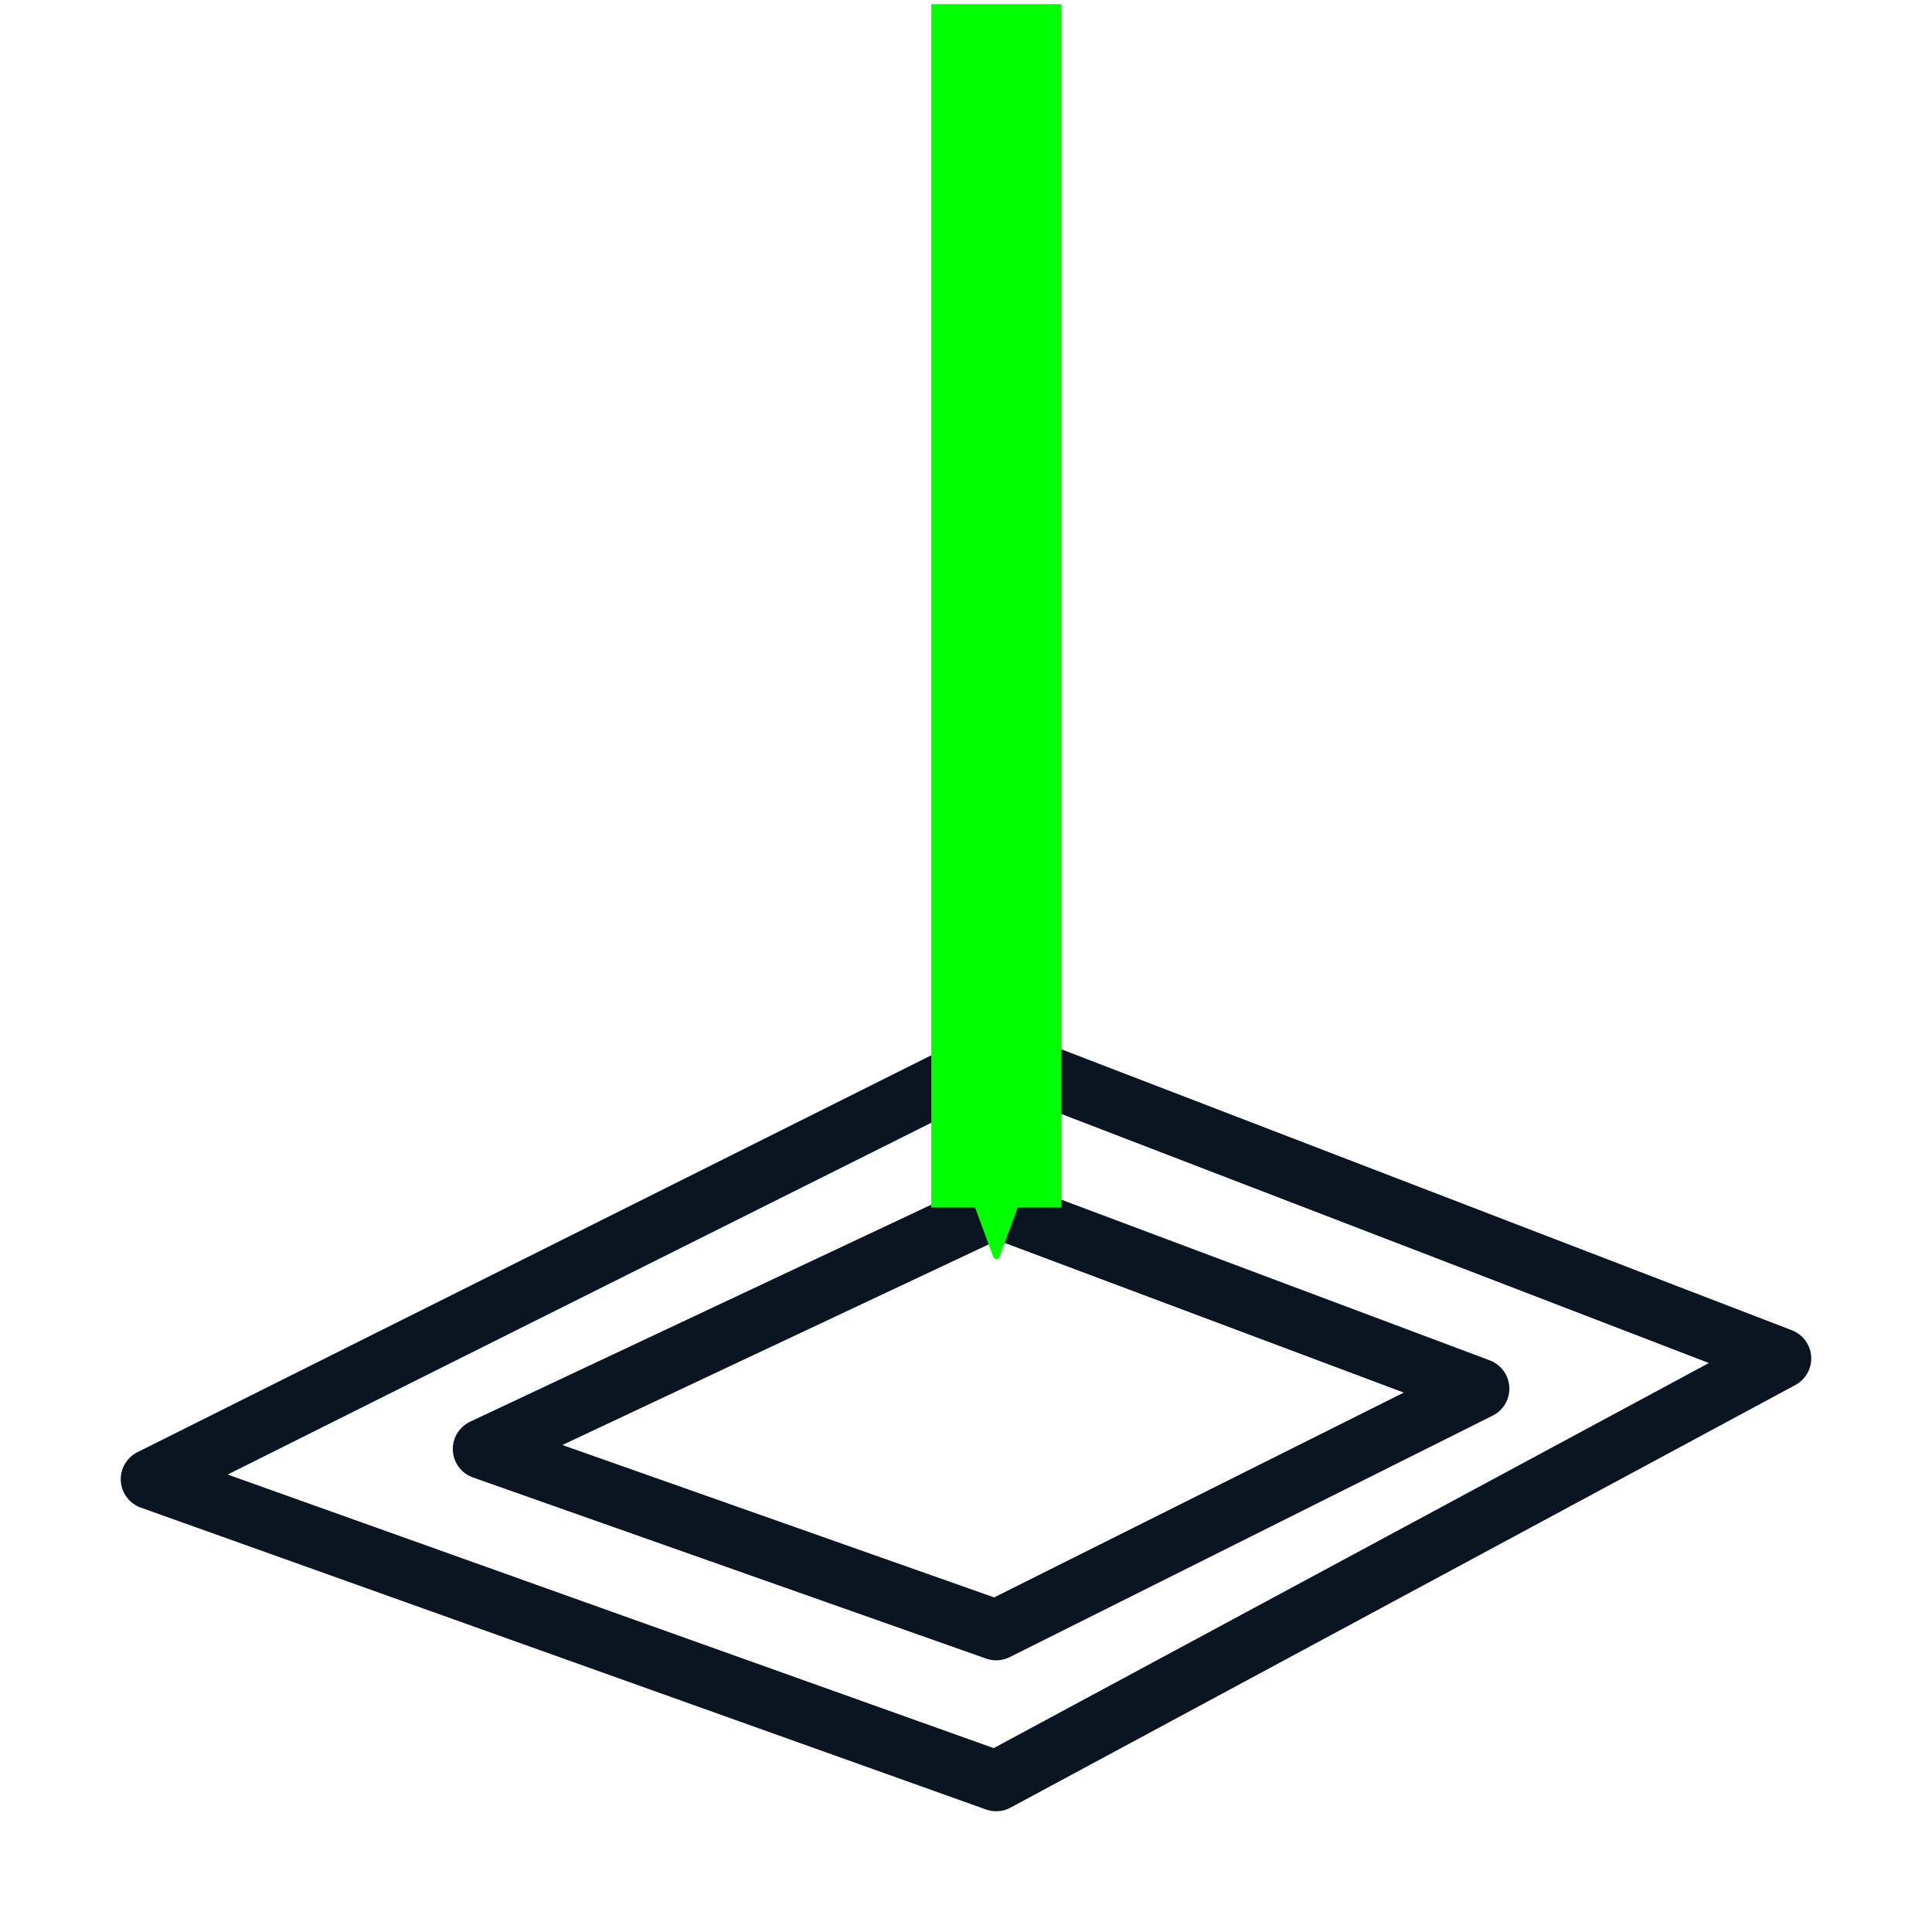 <?xml version="1.0" encoding="UTF-8" standalone="no"?>
<svg
   xmlns:dc="http://purl.org/dc/elements/1.1/"
   xmlns:cc="http://creativecommons.org/ns#"
   xmlns:rdf="http://www.w3.org/1999/02/22-rdf-syntax-ns#"
   xmlns:svg="http://www.w3.org/2000/svg"
   xmlns="http://www.w3.org/2000/svg"
   xmlns:xlink="http://www.w3.org/1999/xlink"
   xmlns:sodipodi="http://sodipodi.sourceforge.net/DTD/sodipodi-0.dtd"
   xmlns:inkscape="http://www.inkscape.org/namespaces/inkscape"
   version="1.1"
   id="svg2766"
   height="64px"
   width="64px"
   sodipodi:docname="LaserSaveProg.svg"
   inkscape:version="1.0.2 (e86c870879, 2021-01-15)">
  <sodipodi:namedview
     pagecolor="#ffffff"
     bordercolor="#666666"
     borderopacity="1"
     objecttolerance="10"
     gridtolerance="10"
     guidetolerance="10"
     inkscape:pageopacity="0"
     inkscape:pageshadow="2"
     inkscape:window-width="2057"
     inkscape:window-height="1417"
     id="namedview975"
     showgrid="false"
     inkscape:zoom="8.5625"
     inkscape:cx="32"
     inkscape:cy="32"
     inkscape:window-x="0"
     inkscape:window-y="0"
     inkscape:window-maximized="1"
     inkscape:current-layer="svg2766"
     inkscape:document-rotation="0" />
  <defs
     id="defs2768">
    <marker
       style="overflow:visible;"
       id="Arrow2Send"
       refX="0.0"
       refY="0.0"
       orient="auto"
       inkscape:stockid="Arrow2Send"
       inkscape:isstock="true">
      <path
         transform="scale(0.3) rotate(180) translate(-2.3,0)"
         d="M 8.719,4.034 L -2.207,0.016 L 8.719,-4.002 C 6.973,-1.63 6.983,1.616 8.719,4.034 z "
         style="fill-rule:evenodd;stroke-width:0.625;stroke-linejoin:round;stroke:#00ff00;stroke-opacity:1;fill:#00ff00;fill-opacity:1"
         id="path1684" />
    </marker>
    <marker
       style="overflow:visible;"
       id="Arrow1Send"
       refX="0.0"
       refY="0.0"
       orient="auto"
       inkscape:stockid="Arrow1Send"
       inkscape:isstock="true">
      <path
         transform="scale(0.2) rotate(180) translate(6,0)"
         style="fill-rule:evenodd;stroke:#00ff00;stroke-width:1pt;stroke-opacity:1;fill:#00ff00;fill-opacity:1"
         d="M 0.0,0.0 L 5.0,-5.0 L -12.5,0.0 L 5.0,5.0 L 0.0,0.0 z "
         id="path1666" />
    </marker>
    <marker
       style="overflow:visible;"
       id="Arrow2Lend"
       refX="0.0"
       refY="0.0"
       orient="auto"
       inkscape:stockid="Arrow2Lend"
       inkscape:isstock="true">
      <path
         transform="scale(1.1) rotate(180) translate(1,0)"
         d="M 8.719,4.034 L -2.207,0.016 L 8.719,-4.002 C 6.973,-1.63 6.983,1.616 8.719,4.034 z "
         style="fill-rule:evenodd;stroke-width:0.625;stroke-linejoin:round;stroke:#00ff00;stroke-opacity:1;fill:#00ff00;fill-opacity:1"
         id="path1672" />
    </marker>
    <linearGradient
       id="linearGradient3787">
      <stop
         style="stop-color:#0619c0;stop-opacity:1;"
         offset="0"
         id="stop3789" />
      <stop
         style="stop-color:#379cfb;stop-opacity:1;"
         offset="1"
         id="stop3791" />
    </linearGradient>
    <linearGradient
       id="linearGradient3864">
      <stop
         style="stop-color:#0619c0;stop-opacity:1;"
         offset="0"
         id="stop3866" />
      <stop
         style="stop-color:#379cfb;stop-opacity:1;"
         offset="1"
         id="stop3868" />
    </linearGradient>
    <linearGradient
       gradientTransform="matrix(1.061,0,0,1,-540.969,-73.376)"
       y2="100.107"
       x2="609.549"
       y1="126.796"
       x1="581.263"
       gradientUnits="userSpaceOnUse"
       id="linearGradient3181"
       xlink:href="#linearGradient3864" />
    <linearGradient
       y2="92.712"
       x2="626.313"
       y1="92.712"
       x1="605.947"
       gradientTransform="matrix(-0.721,0.779,-0.734,-0.68,545.351,-389.467)"
       gradientUnits="userSpaceOnUse"
       id="linearGradient3184"
       xlink:href="#linearGradient3864" />
    <linearGradient
       id="linearGradient3864-0">
      <stop
         style="stop-color:#0619c0;stop-opacity:1;"
         offset="0"
         id="stop3866-6" />
      <stop
         style="stop-color:#379cfb;stop-opacity:1;"
         offset="1"
         id="stop3868-2" />
    </linearGradient>
    <linearGradient
       xlink:href="#linearGradient3864-0"
       id="linearGradient3217"
       gradientUnits="userSpaceOnUse"
       gradientTransform="matrix(1.061,0,0,1,-643.228,-82.446)"
       x1="605.947"
       y1="92.712"
       x2="626.313"
       y2="92.712" />
    <linearGradient
       y2="92.712"
       x2="626.313"
       y1="92.712"
       x1="605.947"
       gradientTransform="matrix(1.192,0,0,1,-772.133,-84.533)"
       gradientUnits="userSpaceOnUse"
       id="linearGradient3184-4-0"
       xlink:href="#linearGradient3864-0-2" />
    <linearGradient
       id="linearGradient3864-0-2">
      <stop
         style="stop-color:#0619c0;stop-opacity:1;"
         offset="0"
         id="stop3866-6-8" />
      <stop
         style="stop-color:#379cfb;stop-opacity:1;"
         offset="1"
         id="stop3868-2-3" />
    </linearGradient>
    <linearGradient
       y2="92.712"
       x2="626.313"
       y1="92.712"
       x1="605.947"
       gradientTransform="matrix(1.192,0,0,1,-772.133,-84.533)"
       gradientUnits="userSpaceOnUse"
       id="linearGradient3184-4-4"
       xlink:href="#linearGradient3864-0-9" />
    <linearGradient
       id="linearGradient3864-0-9">
      <stop
         style="stop-color:#0619c0;stop-opacity:1;"
         offset="0"
         id="stop3866-6-9" />
      <stop
         style="stop-color:#379cfb;stop-opacity:1;"
         offset="1"
         id="stop3868-2-4" />
    </linearGradient>
    <linearGradient
       xlink:href="#linearGradient3864-0-9-5"
       id="linearGradient4054-6"
       gradientUnits="userSpaceOnUse"
       gradientTransform="matrix(1.061,0.541,0,1,-692.522,-451.183)"
       x1="634.209"
       y1="91.598"
       x2="679.069"
       y2="102.886" />
    <linearGradient
       id="linearGradient3864-0-9-5">
      <stop
         style="stop-color:#0619c0;stop-opacity:1;"
         offset="0"
         id="stop3866-6-9-0" />
      <stop
         style="stop-color:#379cfb;stop-opacity:1;"
         offset="1"
         id="stop3868-2-4-0" />
    </linearGradient>
    <linearGradient
       xlink:href="#linearGradient3864-0-9-5"
       id="linearGradient4090"
       gradientUnits="userSpaceOnUse"
       gradientTransform="matrix(1.061,0.541,0,1,-687.731,-415.496)"
       x1="634.209"
       y1="91.598"
       x2="679.069"
       y2="102.886" />
    <linearGradient
       xlink:href="#linearGradient3864-0-9-5-0"
       id="linearGradient4090-6"
       gradientUnits="userSpaceOnUse"
       gradientTransform="matrix(1.061,0.541,0,1,-687.731,-415.496)"
       x1="634.209"
       y1="91.598"
       x2="679.069"
       y2="102.886" />
    <linearGradient
       id="linearGradient3864-0-9-5-0">
      <stop
         style="stop-color:#0619c0;stop-opacity:1;"
         offset="0"
         id="stop3866-6-9-0-2" />
      <stop
         style="stop-color:#379cfb;stop-opacity:1;"
         offset="1"
         id="stop3868-2-4-0-5" />
    </linearGradient>
    <linearGradient
       xlink:href="#linearGradient3864-0-9-5-0"
       id="linearGradient4124"
       gradientUnits="userSpaceOnUse"
       gradientTransform="matrix(0.808,0.412,0,0.761,-517.35,-304.443)"
       x1="634.209"
       y1="91.598"
       x2="679.069"
       y2="102.886" />
    <linearGradient
       xlink:href="#linearGradient3864-0-2-2"
       id="linearGradient4018-2"
       gradientUnits="userSpaceOnUse"
       gradientTransform="matrix(1.539,-0.861,0,0.965,-879.38,517.262)"
       x1="635.408"
       y1="100.793"
       x2="672.732"
       y2="100.272" />
    <linearGradient
       id="linearGradient3864-0-2-2">
      <stop
         style="stop-color:#0619c0;stop-opacity:1;"
         offset="0"
         id="stop3866-6-8-9" />
      <stop
         style="stop-color:#379cfb;stop-opacity:1;"
         offset="1"
         id="stop3868-2-3-2" />
    </linearGradient>
    <linearGradient
       y2="48.118"
       x2="709.044"
       y1="114.565"
       x1="663.327"
       gradientTransform="matrix(1.539,0.522,0,0.965,-912.74,-396.044)"
       gradientUnits="userSpaceOnUse"
       id="linearGradient4073-8"
       xlink:href="#linearGradient3864-0-1" />
    <linearGradient
       id="linearGradient3864-0-1">
      <stop
         style="stop-color:#0619c0;stop-opacity:1;"
         offset="0"
         id="stop3866-6-2" />
      <stop
         style="stop-color:#379cfb;stop-opacity:1;"
         offset="1"
         id="stop3868-2-47" />
    </linearGradient>
    <linearGradient
       xlink:href="#linearGradient3864-0-9-6"
       id="linearGradient4054-8"
       gradientUnits="userSpaceOnUse"
       gradientTransform="matrix(1.539,0.522,0,0.965,-912.763,-417.246)"
       x1="634.209"
       y1="91.598"
       x2="679.069"
       y2="102.886" />
    <linearGradient
       id="linearGradient3864-0-9-6">
      <stop
         style="stop-color:#0619c0;stop-opacity:1;"
         offset="0"
         id="stop3866-6-9-3" />
      <stop
         style="stop-color:#379cfb;stop-opacity:1;"
         offset="1"
         id="stop3868-2-4-7" />
    </linearGradient>
  </defs>
  <g
     id="layer1">
    <path
       id="rect3200-5-3"
       d="M 33,35 5,49 33,59 59,45 z m 0,5 16,6 -16,8 -17,-6 z"
       style="color:#000000;fill:#ffffff;fill-opacity:1;fill-rule:evenodd;stroke:#0b1521;stroke-width:2;stroke-linecap:round;stroke-linejoin:round;stroke-miterlimit:4;stroke-opacity:1;stroke-dasharray:none;stroke-dashoffset:0;marker:none;visibility:visible;display:inline;overflow:visible;enable-background:accumulate" />
  </g>
  <path
     style="fill:#00ff00;fill-opacity:1;stroke:#00ff00;stroke-width:4.3;stroke-linecap:butt;stroke-linejoin:miter;stroke-miterlimit:4;stroke-dasharray:none;stroke-opacity:1;marker-end:url(#Arrow2Send)"
     d="M 33,0.137 V 40"
     id="path1649" />
</svg>
